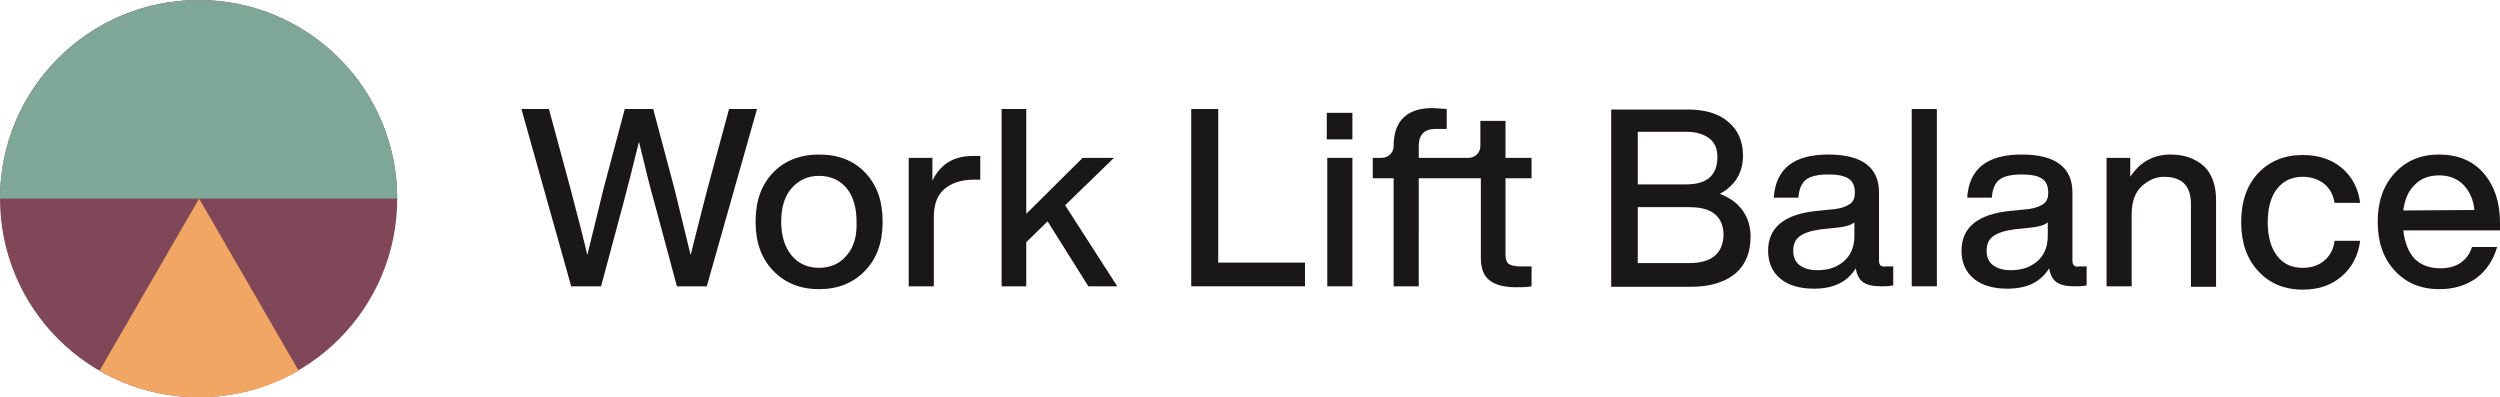 <?xml version="1.0" encoding="UTF-8"?> <svg xmlns="http://www.w3.org/2000/svg" xmlns:xlink="http://www.w3.org/1999/xlink" version="1.1" id="Camada_1" x="0px" y="0px" viewBox="0 0 527.4 83.8" style="enable-background:new 0 0 527.4 83.8;" xml:space="preserve"> <style type="text/css"> .st0{fill:#1A1718;} .st1{fill:#804758;} .st2{fill:#F2A663;} .st3{fill:#7FA797;} </style> <g> <g> <path class="st0" d="M153.8,23l-4.6,17c-1.6,6.1-2.7,10.7-3.5,13.8c-2-8.3-3.2-13-3.4-13.9L137.8,23h-6l-4.5,16.9 c-0.2,1-1.4,5.6-3.4,13.9c-0.7-3.1-1.9-7.7-3.5-13.8l-4.6-17H110l10.5,37.4h6.3l4.7-17.5c0.9-3.4,2-7.7,3.3-13 c1.3,5.3,2.3,9.6,3.3,13l4.7,17.5h6.3L159.7,23H153.8z"></path> <path class="st0" d="M172.8,32.6c-4,0-7.3,1.3-9.7,3.8c-2.5,2.6-3.7,6-3.7,10.4c0,4.3,1.2,7.7,3.7,10.3c2.5,2.6,5.7,3.9,9.7,3.9 s7.2-1.3,9.7-3.9c2.5-2.6,3.7-6,3.7-10.3c0-4.4-1.2-7.8-3.7-10.4C180.1,33.9,176.9,32.6,172.8,32.6z M178.6,53.9 c-1.4,1.7-3.4,2.6-5.8,2.6s-4.4-0.9-5.8-2.6s-2.2-4.1-2.2-7.1c0-3,0.7-5.4,2.2-7.1s3.4-2.6,5.8-2.6s4.4,0.9,5.8,2.6 s2.1,4.1,2.1,7.1C180.8,49.9,180.1,52.2,178.6,53.9z"></path> <path class="st0" d="M196.7,38.1v-4.8h-5v27.1h5.3V45.7c0-2.5,0.7-4.5,2.2-5.8s3.6-2,6.3-2h1.3v-5c-0.2,0-0.8,0-1.5,0 C201.2,32.9,198.4,34.6,196.7,38.1z"></path> <polygon class="st0" points="235,33.3 228.4,33.3 216.5,45.1 216.5,23 211.3,23 211.3,60.4 216.5,60.4 216.5,51.1 221,46.7 229.6,60.4 235.7,60.4 224.7,43.3 "></polygon> <polygon class="st0" points="257,23 251.3,23 251.3,60.4 275.3,60.4 275.3,55.4 257,55.4 "></polygon> <rect x="279.9" y="23.8" class="st0" width="5.4" height="5.6"></rect> <rect x="280" y="33.3" class="st0" width="5.3" height="27.1"></rect> <path class="st0" d="M317.6,25.5h-5.3v5.3c0,1.4-1.1,2.5-2.5,2.5H308h-8.7v-2.5c0-2.4,1.2-3.6,3.5-3.6h2.4V23 c-1.5-0.1-2.5-0.2-3-0.2c-5.4,0-8.2,2.7-8.2,8l0,0c0,1.4-1.1,2.5-2.5,2.5h-1.9v4.3h4.4v22.8h5.3V37.6h8.7h3.6h0.8v16.8 c0,2.2,0.6,3.8,1.8,4.7c1.2,1,3.1,1.5,5.7,1.5c1,0,2,0,3.2-0.2v-4.2h-2.4c-1.1,0-1.9-0.2-2.4-0.5c-0.5-0.4-0.7-1-0.7-1.8V37.6h5.5 v-4.3h-5.5L317.6,25.5L317.6,25.5z"></path> <path class="st0" d="M362.8,40.9c3.3-1.8,4.9-4.5,4.9-8.1c0-2.9-1-5.3-3-7c-2-1.8-4.9-2.7-8.7-2.7h-16.1v37.4h16.9 c4,0,7.1-1,9.3-2.8c2.2-1.9,3.2-4.5,3.2-7.8c0-2-0.5-3.8-1.6-5.4C366.5,42.8,364.9,41.7,362.8,40.9z M345.5,27.8h10.2 c2.1,0,3.7,0.5,4.9,1.4s1.7,2.3,1.7,3.9c0,3.9-2.2,5.8-6.6,5.8h-10.2V27.8z M361.7,54c-1.2,1-3,1.5-5.3,1.5h-10.9V43.7h10.9 c4.8,0,7.2,2,7.2,6C363.5,51.6,362.9,53,361.7,54z"></path> <path class="st0" d="M396.4,55V40.6c0-5.3-3.6-8-10.7-8c-7.3,0-11.1,3-11.5,9.1h5.2c0.1-1.8,0.7-3.1,1.6-3.8s2.5-1.1,4.7-1.1 c2,0,3.4,0.3,4.3,0.9c0.9,0.6,1.3,1.6,1.3,3c0,1-0.3,1.8-1,2.3c-0.7,0.5-1.7,0.9-3.1,1.1l-4,0.4c-6.8,0.7-10.2,3.5-10.2,8.4 c0,2.5,0.9,4.5,2.6,5.9c1.7,1.4,4.1,2.1,7.1,2.1c4.1,0,7-1.4,8.8-4.3c0.2,1.3,0.7,2.3,1.5,2.9c0.8,0.6,2.1,0.9,3.8,0.9 c1,0,1.8,0,2.6-0.2v-4h-1.5C396.8,56.4,396.4,55.9,396.4,55z M391.2,49.7c0,2.3-0.7,4.1-2.2,5.4c-1.5,1.3-3.3,1.9-5.6,1.9 c-1.7,0-2.9-0.4-3.8-1.1s-1.3-1.7-1.3-3c0-1.3,0.4-2.3,1.3-3c0.9-0.7,2.3-1.2,4.4-1.5l3.8-0.4c1.6-0.2,2.7-0.5,3.4-1.1L391.2,49.7 L391.2,49.7z"></path> <rect x="403.3" y="23" class="st0" width="5.3" height="37.4"></rect> <path class="st0" d="M437.2,55V40.6c0-5.3-3.6-8-10.7-8c-7.3,0-11.1,3-11.5,9.1h5.2c0.1-1.8,0.7-3.1,1.6-3.8s2.5-1.1,4.7-1.1 c2,0,3.4,0.3,4.3,0.9c0.9,0.6,1.3,1.6,1.3,3c0,1-0.3,1.8-1,2.3c-0.7,0.5-1.7,0.9-3.1,1.1l-4,0.4c-6.8,0.7-10.2,3.5-10.2,8.4 c0,2.5,0.9,4.5,2.6,5.9s4.1,2.1,7.1,2.1c4.1,0,7-1.4,8.8-4.3c0.2,1.3,0.7,2.3,1.5,2.9c0.8,0.6,2.1,0.9,3.8,0.9c1,0,1.8,0,2.6-0.2 v-4h-1.5C437.6,56.4,437.2,55.9,437.2,55z M432,49.7c0,2.3-0.7,4.1-2.2,5.4c-1.5,1.3-3.3,1.9-5.6,1.9c-1.7,0-2.9-0.4-3.8-1.1 s-1.3-1.7-1.3-3c0-1.3,0.4-2.3,1.3-3c0.9-0.7,2.3-1.2,4.4-1.5l3.8-0.4c1.6-0.2,2.7-0.5,3.4-1.1L432,49.7L432,49.7z"></path> <path class="st0" d="M457.9,32.6c-3.6,0-6.5,1.6-8.5,4.7v-4h-5v27.1h5.3V45.1c0-2.5,0.7-4.5,2.1-5.8c1.4-1.3,3-2,4.7-2 c3.8,0,5.7,1.9,5.7,5.7v17.5h5.3V42.2c0-3-0.8-5.4-2.5-7.1C463.2,33.5,460.9,32.6,457.9,32.6z"></path> <path class="st0" d="M490.3,55c-1.2,1-2.7,1.5-4.5,1.5c-2.3,0-4.1-0.8-5.4-2.5c-1.3-1.7-2-4-2-7.1s0.7-5.5,2-7.1 c1.3-1.7,3.2-2.5,5.4-2.5c1.7,0,3.2,0.5,4.4,1.4s2,2.3,2.3,4.1h5.4c-0.4-3.1-1.7-5.5-3.9-7.4c-2.2-1.8-4.9-2.7-8.2-2.7 c-3.9,0-7,1.3-9.4,3.8c-2.4,2.6-3.6,6-3.6,10.4c0,4.3,1.2,7.7,3.6,10.3c2.4,2.6,5.5,3.9,9.4,3.9c3.3,0,6-0.9,8.2-2.8 c2.2-1.9,3.5-4.4,3.9-7.5h-5.4C492.3,52.6,491.5,54,490.3,55z"></path> <path class="st0" d="M527.4,47c0-4.2-1.1-7.7-3.4-10.4c-2.3-2.7-5.5-4-9.5-4c-3.8,0-6.9,1.3-9.3,3.9c-2.4,2.6-3.6,6-3.6,10.3 s1.2,7.7,3.6,10.3c2.4,2.6,5.5,3.9,9.4,3.9c3.1,0,5.7-0.8,7.9-2.4c2.1-1.6,3.5-3.8,4.3-6.5h-5.3c-1,3-3.3,4.5-6.7,4.5 c-2.3,0-4.1-0.7-5.4-2c-1.3-1.4-2.1-3.4-2.4-6h20.5L527.4,47L527.4,47z M507,44.4c0.3-2.4,1.1-4.2,2.5-5.5c1.3-1.3,3-1.9,5.1-1.9 c2.1,0,3.8,0.7,5.1,2c1.3,1.4,2.1,3.1,2.3,5.3L507,44.4L507,44.4z"></path> </g> <g> <circle class="st1" cx="41.9" cy="41.9" r="41.9"></circle> <path class="st2" d="M21,78.2c6.2,3.6,13.3,5.6,21,5.6c7.6,0,14.8-2,21-5.6l-21-36.3L21,78.2z"></path> <path class="st3" d="M0,41.9h83.8C83.8,18.8,65.1,0,41.9,0C18.8,0,0,18.8,0,41.9z"></path> </g> </g> </svg> 
